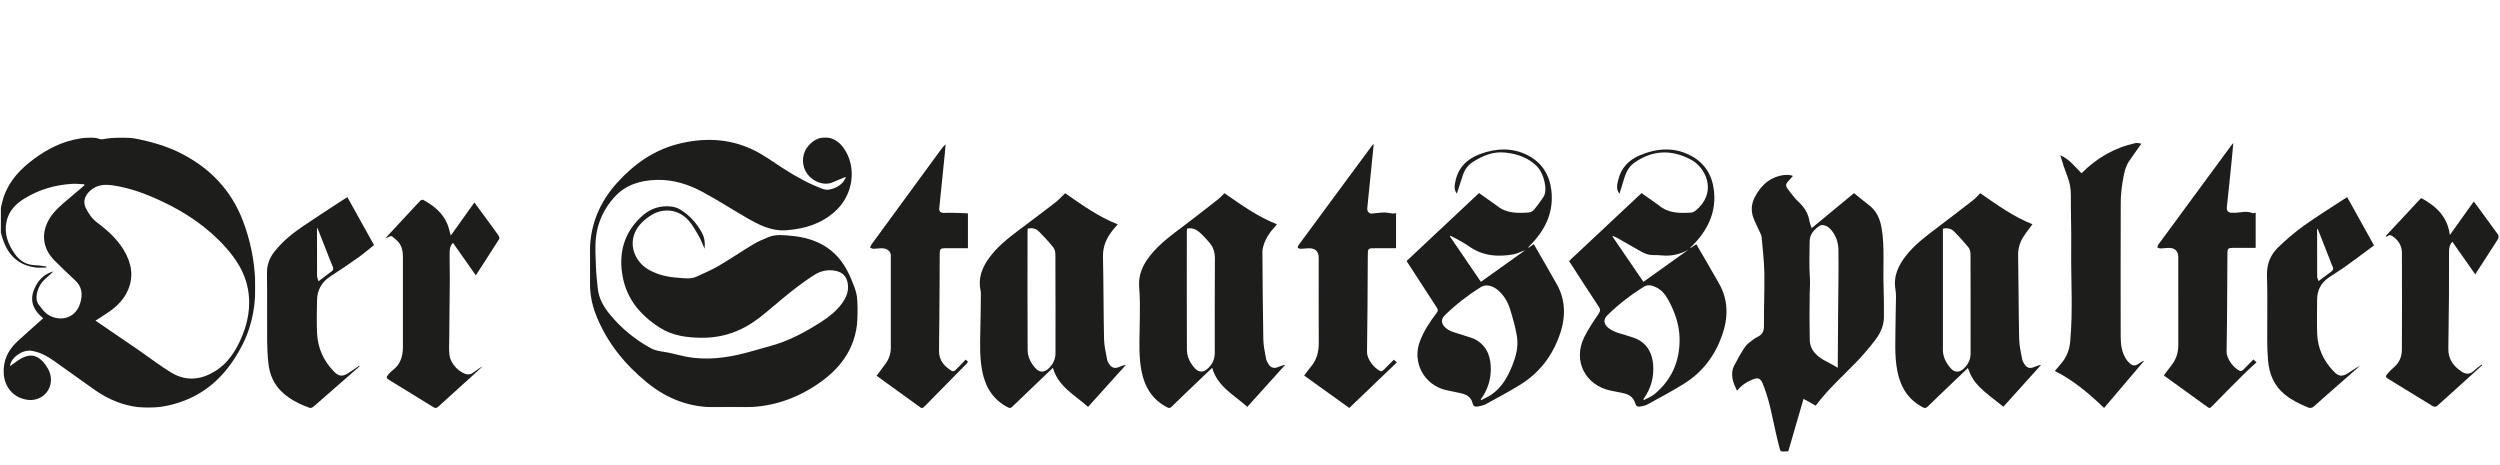 <?xml version="1.0" encoding="UTF-8"?>
<svg width="3830px" height="712px" viewBox="0 0 3830 712" version="1.1" xmlns="http://www.w3.org/2000/svg" xmlns:xlink="http://www.w3.org/1999/xlink">
    <title>Page 1</title>
    <defs>
        <polygon id="path-1" points="0 0.561 390.17 0.561 390.17 414.634 0 414.634"></polygon>
        <polygon id="path-3" points="0.638 0.45 411.105 0.45 411.105 413.915 0.638 413.915"></polygon>
        <polygon id="path-5" points="0.414 0.69 233.513 0.69 233.513 425 0.414 425"></polygon>
        <polygon id="path-7" points="0.462 0.324 174.108 0.324 174.108 320.47 0.462 320.47"></polygon>
    </defs>
    <g id="Page-1" stroke="none" stroke-width="1" fill="none" fill-rule="evenodd">
        <g id="Group-37" transform="translate(1, 210)">
            <g id="Group-3">
                <mask id="mask-2" fill="white">
                    <use xlink:href="#path-1"></use>
                </mask>
                <g id="Clip-2"></g>
                <path d="M145.211,281.24 C146.269,281.944 147.19,282.531 148.092,283.156 C169.26,297.605 190.447,311.976 211.557,326.483 C228.256,337.979 244.289,350.57 261.635,360.972 C285.037,374.99 308.635,371.804 330.823,357.159 C347.737,345.995 358.674,329.709 366.985,311.663 C378.784,286.031 384.095,259.303 378.549,231.227 C373.805,207.257 361.065,187.314 345.033,169.307 C317.612,138.494 284.175,115.853 246.993,98.413 C222.807,87.093 197.993,77.708 171.318,73.915 C158.97,72.194 147.543,73.035 137.567,81.794 C128.864,89.458 125.767,98.804 130.295,108.365 C134.529,117.3 140.134,125.238 148.249,131.318 C164.203,143.264 178.883,156.54 189.115,173.921 C200.404,193.082 204.187,213.22 195.093,234.375 C189.291,247.866 179.334,258.15 167.555,266.635 C160.459,271.758 152.913,276.235 145.211,281.24 L145.211,281.24 Z M-0.006,109.44 C1.797,102.734 3.071,95.852 5.463,89.38 C14.224,65.762 30.962,48.361 50.797,33.658 C71.907,17.978 94.937,6.403 121.22,2.219 C131.432,0.577 141.683,-0.812 151.816,3.021 C153.247,3.549 155.069,3.509 156.637,3.236 C174.532,0.225 192.897,-0.557 210.263,3.04 C231.607,7.478 253.226,13.657 272.728,23.178 C318.945,45.643 353.147,80.347 371.532,129.285 C382.312,157.967 388.447,187.451 389.877,218.089 C391.485,252.519 386.643,285.718 371.12,316.727 C351.383,356.123 323.375,387.719 281.117,403.888 C232.685,422.423 186.645,417.046 143.976,387.249 C122.965,372.566 102.345,357.277 81.334,342.593 C70.946,335.32 59.794,329.298 46.936,327.382 C33.216,325.349 15.223,338.175 14.361,351.001 C18.065,348.302 21.515,345.702 25.043,343.219 C44.212,329.67 57.971,332.309 70.731,351.998 C75.493,359.349 78.002,367.268 76.767,376.105 C74.337,393.545 58.481,405.1 40.645,402.441 C19.712,399.332 5.953,383.437 4.718,362.282 C3.561,342.457 11.186,326.62 25.219,313.461 C36.764,302.669 48.72,292.307 60.499,281.749 C61.832,280.576 63.204,279.402 65.203,277.643 C50.17,265.325 43.506,250.622 51.934,231.912 C57.697,219.125 66.477,209.545 80.844,205.83 C78.904,207.609 77.003,209.447 75.043,211.226 C72.945,213.142 70.848,214.999 68.731,216.896 C61.754,223.055 57.403,230.68 55.56,239.81 C54.325,245.93 54.678,251.932 58.52,256.957 C62.42,262.08 66.321,267.652 71.456,271.308 C87.018,282.433 113.949,281.064 122.024,253.966 C125.865,241.081 124.768,229.194 113.949,219.32 C103.365,209.681 93.173,199.593 82.981,189.563 C63.596,170.441 61.146,145.806 76.042,122.97 C83.353,111.767 93.604,103.457 103.6,94.933 C111.793,87.914 120.044,80.993 128.276,74.013 C128.198,73.446 128.139,72.898 128.061,72.312 C121.906,72.077 115.713,71.295 109.578,71.647 C83.725,73.191 59.421,80.23 37.215,93.642 C23.436,101.991 12.46,112.94 8.991,129.383 C5.071,148.113 11.343,164.439 21.985,179.415 C29.551,190.052 39.861,195.956 53.247,196.308 C58.873,196.484 64.459,197.598 70.064,198.263 C70.045,198.772 70.045,199.319 70.025,199.827 C64.204,199.827 58.265,200.531 52.581,199.69 C24.808,195.682 9.461,178.184 2.052,152.395 C1.386,150.049 0.68,147.703 -0.006,145.376 L-0.006,109.44 Z" id="Fill-1" fill="#1D1D1B" mask="url(#mask-2)"></path>
            </g>
            <g id="Group-6" transform="translate(902, 0)">
                <mask id="mask-4" fill="white">
                    <use xlink:href="#path-3"></use>
                </mask>
                <g id="Clip-5"></g>
                <path d="M391.873,61.304 C385.636,63.885 379.339,66.29 373.2,69.066 C359.121,75.44 342.442,68.01 333.917,56.67 C325.274,45.154 324.785,28.242 333.076,16.55 C348.152,-4.761 373.532,-4.956 388.94,16.101 C410.332,45.35 404.681,88.559 376.133,114.015 C355.132,132.765 330.299,140.488 302.416,142.678 C278.365,144.574 259.261,134.271 240.001,123.146 C217.691,110.261 196.026,96.243 173.363,84.043 C151.835,72.448 128.683,65.077 103.772,65.586 C78.626,66.094 55.612,72.781 38.209,92.039 C22.449,109.479 12.614,130.341 10.033,153.588 C8.332,168.975 9.544,184.714 10.072,200.257 C10.404,210.718 11.754,221.139 12.751,231.54 C14.198,246.673 21.315,259.323 30.662,270.839 C48.299,292.483 69.378,309.981 93.937,323.394 C103.459,328.594 114.096,328.438 124.206,330.921 C128.547,331.977 132.946,332.837 137.267,333.971 C167.38,341.968 197.433,340.189 227.468,333.541 C243.638,329.963 259.418,324.801 275.354,320.598 C304.88,312.816 330.847,298.798 356.012,282.55 C367.51,275.14 378.147,266.557 386.418,255.491 C393.574,245.852 397.993,235.45 395.53,223.016 C393.594,213.24 387.865,207.472 378.362,205.204 C366.18,202.31 354.526,204.813 344.378,211.265 C331.668,219.34 319.525,228.431 307.695,237.777 C291.662,250.466 276.488,264.25 260.317,276.783 C234.507,296.803 205.509,307.674 172.19,307.459 C149.234,307.322 127.412,304.429 107.761,291.935 C79.35,273.85 58.291,249.743 51.388,216.055 C43.802,178.985 52.347,146.002 81.442,120.213 C94.171,108.912 109.756,104.298 126.787,106.547 C131.421,107.172 136.172,109.147 140.142,111.649 C154.064,120.409 164.74,132.394 172.483,146.882 C176.355,154.096 177.43,161.917 176.413,171.086 C173.226,163.97 170.899,157.439 167.517,151.515 C162.843,143.343 158.209,134.896 152.03,127.877 C136.427,110.164 111.867,107.602 92.47,121.054 C81.247,128.835 71.509,138.122 67.735,151.887 C62.241,171.908 72.506,193.434 92.431,204.09 C105.845,211.265 120.217,214.452 135.371,215.488 C145.284,216.153 155.139,218.108 164.603,213.631 C175.709,208.371 187.109,203.659 197.668,197.481 C215.716,186.904 233.04,175.095 250.971,164.322 C258.186,159.981 266.086,156.696 273.887,153.431 C285.717,148.465 298.114,150.244 310.335,151.398 C329.263,153.216 347.233,158.124 363.306,168.74 C381.334,180.667 392.851,197.716 400.887,217.267 C404.485,225.968 408.435,234.883 409.765,244.073 C411.427,255.452 411.309,267.222 410.664,278.777 C408.063,325.642 382.312,357.883 344.182,382.029 C310.648,403.301 274.2,414.563 234.233,413.82 C221.601,413.585 208.931,413.468 196.28,413.84 C155.335,415.052 119.493,401.62 88.149,375.988 C54.028,348.107 26.888,314.693 10.444,273.4 C3.795,256.742 0.53,239.361 0.706,221.373 C0.843,207.883 0.999,194.431 0.686,180.94 C-0.311,138.181 14.08,101.209 42.707,69.672 C68.361,41.4 98.591,19.991 136.055,10.47 C174.732,0.674 213.154,1.848 249.602,18.975 C266.027,26.678 280.946,37.686 296.276,47.618 C315.712,60.209 335.833,71.471 357.635,79.467 C360.705,80.582 364.459,80.914 367.666,80.367 C375.35,79.057 382.214,75.557 387.65,69.907 C389.8,67.697 391.169,64.726 392.89,62.106 C392.558,61.832 392.206,61.578 391.873,61.304" id="Fill-4" fill="#1D1D1B" mask="url(#mask-4)"></path>
            </g>
            <g id="Group-9" transform="translate(2652, 57)">
                <mask id="mask-6" fill="white">
                    <use xlink:href="#path-5"></use>
                </mask>
                <g id="Clip-8"></g>
                <path d="M162.468,296.518 L162.468,289.755 C162.644,263.66 162.82,237.584 162.977,211.488 C163.211,179.607 163.915,147.706 163.466,115.805 C163.29,103.822 159.34,92.25 150.503,83.239 C145.81,78.489 138.635,76.3 134.666,78.939 C126.102,84.646 119.474,91.996 119.376,103.079 C119.22,121.532 118.438,140.043 119.728,158.398 C120.335,166.608 119.611,174.466 119.474,182.519 C119.083,206.445 119.103,230.371 119.533,254.296 C119.611,259.183 121.234,264.559 123.737,268.781 C132.339,283.207 148.411,287.331 162.468,296.518 M93.842,2.529 C91.261,5.383 89.365,7.65 87.312,9.781 C82.639,14.707 81.994,17.443 86.08,22.877 C91.242,29.778 96.521,36.775 102.758,42.64 C111.478,50.83 117.324,60.076 119.103,71.98 C119.611,75.303 121.195,78.47 122.524,82.477 C144.872,63.985 166.574,46.06 187.338,28.878 C195.1,35.114 202.237,41.213 209.764,46.842 C222.043,55.971 227.302,68.344 229.746,83.2 C234.614,112.658 231.584,142.232 232.737,171.729 C233.285,186.018 233.187,200.307 233.5,214.616 C233.793,228.631 229.316,241.317 221.085,252.224 C211.993,264.285 202.237,275.896 191.796,286.784 C170.524,308.95 147.277,329.24 128.703,354.476 C122.466,350.996 116.444,347.615 110.011,344.038 C102.132,371.13 94.35,397.929 86.569,424.631 C73.977,425.022 75.19,427.094 72.081,414.818 C66.763,393.941 62.813,372.733 57.652,351.837 C55.051,341.281 51.571,330.843 47.504,320.737 C44.063,312.254 40.114,311.042 31.628,314.521 C22.595,318.196 14.599,323.474 8.108,331.703 C2.203,319.056 -3.33,306.722 3.728,293.195 C8.87,283.344 14.208,273.55 20.406,264.363 C23.436,259.887 28.5,256.74 32.841,253.241 C35.011,251.482 37.553,250.113 40.075,248.843 C46.82,245.422 49.44,240.496 49.381,232.54 C49.127,205.292 50.437,178.023 49.948,150.775 C49.635,132.557 47.367,114.397 45.823,96.199 C45.647,94.146 44.669,92.114 43.809,90.178 C40.329,82.496 36.36,74.971 33.349,67.113 C29.263,56.538 29.966,45.709 35.011,35.681 C44.982,15.958 60.115,2.861 83.069,0.789 C84.574,0.652 86.099,0.633 87.566,0.887 C89.345,1.16 91.066,1.766 93.842,2.529" id="Fill-7" fill="#1D1D1B" mask="url(#mask-6)"></path>
            </g>
            <path d="M2220.716,151.108 L2220.087,151.911 C2235.912,175.158 2251.776,198.366 2267.739,221.77 C2290.592,205.436 2313.014,189.416 2335.475,173.415 C2329.585,175.256 2324.127,178.39 2318.276,179.487 C2293.773,184.148 2270.291,182.189 2249.165,167.129 C2243.216,162.898 2236.658,159.53 2230.277,155.887 C2227.195,154.124 2223.916,152.695 2220.716,151.108 M2267.405,401.891 C2267.66,402.263 2267.915,402.635 2268.19,402.988 C2273.511,400.148 2279.185,397.778 2284.113,394.351 C2299.801,383.481 2308.714,367.578 2315.665,350.383 C2321.476,336.008 2325.462,320.967 2322.968,305.612 C2320.652,291.1 2316.568,276.784 2312.111,262.761 C2308.675,251.95 2302.785,242.158 2293.91,234.559 C2285.409,227.273 2275.082,225.099 2267.699,229.741 C2247.85,242.158 2229.413,256.474 2212.627,272.788 C2206.638,278.625 2206.579,285.166 2212.568,291.12 C2215.316,293.861 2218.87,296.114 2222.483,297.583 C2228.628,300.05 2235.146,301.597 2241.449,303.771 C2248.34,306.161 2255.841,307.708 2261.848,311.546 C2278.4,322.142 2283.328,338.73 2282.896,357.355 C2282.484,373.787 2277.241,388.632 2267.405,401.891 M2154,189.769 C2190.97,155.064 2227.803,120.517 2264.911,85.734 C2272.313,91.003 2279.597,96.193 2286.901,101.383 C2288.531,102.558 2290.317,103.537 2291.829,104.83 C2306.398,117.129 2323.832,116.737 2341.287,115.523 C2344.114,115.327 2347.491,113.29 2349.356,111.057 C2354.52,104.849 2359.311,98.249 2363.728,91.453 C2370.443,81.171 2364.258,55.437 2353.519,44.704 C2339.893,31.113 2323.086,25.609 2304.513,23.71 C2286.391,21.849 2270.782,28.469 2255.978,37.752 C2248.203,42.609 2243.02,49.64 2240.133,58.316 C2237.051,67.579 2234.086,76.902 2230.945,86.537 C2225.84,80.309 2227.489,73.416 2228.864,66.992 C2233.34,46.036 2247.202,33.051 2266.678,25.923 C2291.044,17.031 2315.704,15.699 2339.5,27.901 C2361.019,38.927 2372.662,57.493 2375.607,80.995 C2379.926,115.621 2365.829,143.47 2341.699,167.227 C2341.11,167.814 2340.462,168.323 2340.423,169.753 C2341.856,168.774 2343.27,167.794 2344.723,166.796 C2346.215,165.777 2347.687,164.778 2348.767,164.034 C2360.567,184.559 2372.406,204.79 2383.892,225.217 C2399.383,252.812 2397.282,281.19 2386.111,309.431 C2374.291,339.259 2354.677,363.094 2327.17,379.897 C2310.403,390.14 2293.105,399.482 2275.828,408.843 C2271.842,411.017 2267.051,412.114 2262.516,412.839 C2259.08,413.407 2256.037,412.643 2254.996,407.805 C2253.111,399.031 2246.298,394.684 2238.092,392.647 C2230.16,390.688 2222.051,389.474 2214.119,387.594 C2180.466,379.662 2161.952,344.723 2174.36,312.643 C2180.466,296.819 2189.655,282.757 2199.943,269.4 C2202.319,266.364 2202.201,264.269 2200.159,261.155 C2184.904,237.908 2169.825,214.524 2154.707,191.198 C2154.53,190.924 2154.412,190.611 2154,189.769" id="Fill-10" fill="#1D1D1B"></path>
            <path d="M2516.692,221.783 C2540.09,205.084 2562.899,188.815 2585.688,172.547 C2574.254,178.831 2562.231,182.1 2549.245,181.572 C2543.744,181.356 2538.243,180.593 2532.742,180.769 C2525.788,181.023 2519.619,179.027 2513.745,175.679 C2501.152,168.474 2488.539,161.29 2475.926,154.164 C2474.001,153.067 2471.899,152.323 2469.855,151.403 C2469.659,151.716 2469.482,152.01 2469.286,152.284 C2485.022,175.346 2500.739,198.408 2516.692,221.783 M2516.652,401.443 C2516.927,401.893 2517.183,402.382 2517.458,402.852 C2522.801,399.974 2528.735,397.841 2533.332,394.082 C2560.463,371.901 2572.761,342.476 2572.093,308.158 C2571.7,287.19 2564.706,267.378 2554.53,248.937 C2550.031,240.812 2544.137,233.745 2535.395,229.79 C2529.638,227.186 2523.509,225.562 2517.635,229.183 C2497.242,241.752 2478.421,256.376 2461.329,273.114 C2455.592,278.714 2455.592,285.331 2461.486,291.008 C2464.846,294.238 2469.345,296.587 2473.706,298.447 C2479.05,300.679 2484.845,301.854 2490.366,303.753 C2497.281,306.122 2504.727,307.746 2510.798,311.505 C2524.059,319.669 2530.208,332.609 2531.544,347.821 C2533.253,367.457 2528.42,385.409 2516.652,401.443 M2480.032,86.838 C2474.492,79.81 2476.496,72.605 2478.087,65.773 C2482.39,47.39 2494.256,34.978 2511.367,27.852 C2537.988,16.712 2565.021,14.892 2590.973,29.34 C2611.484,40.773 2622.387,59.41 2624.843,82.433 C2628.458,116.262 2614.548,143.533 2591.189,166.889 C2590.443,167.633 2589.441,168.142 2588.557,168.729 C2588.851,169.081 2589.126,169.395 2589.401,169.747 C2592.368,167.731 2595.315,165.734 2597.731,164.109 C2609.48,184.391 2621.346,204.418 2632.741,224.7 C2647.121,250.229 2646.709,276.854 2637.24,303.753 C2626.316,334.743 2607.397,359.92 2579.48,377.5 C2561.052,389.109 2541.642,399.191 2522.546,409.783 C2519.992,411.212 2516.927,411.877 2514,412.445 C2507.183,413.816 2505.847,412.954 2503.607,406.357 C2500.896,398.408 2494.649,394.512 2487.065,392.613 C2480.268,390.91 2473.313,389.931 2466.476,388.463 C2427.322,380.045 2408.383,342.476 2425.966,306.728 C2432.155,294.121 2440.19,282.355 2448.107,270.648 C2450.897,266.497 2451.015,264.031 2448.304,259.919 C2433.117,236.995 2418.304,213.874 2403.373,190.812 C2403.295,190.655 2403.275,190.479 2403,189.696 C2439.738,155.279 2476.673,120.647 2513.843,85.82 C2521.839,91.458 2529.697,96.998 2537.556,102.558 C2538.499,103.224 2539.501,103.85 2540.385,104.614 C2555.06,117.065 2572.643,116.752 2590.305,115.655 C2592.034,115.557 2593.881,114.637 2595.315,113.619 C2597.613,111.994 2599.716,110.056 2601.7,108.059 C2628.379,81.415 2611.877,46.235 2589.166,34.351 C2559.206,18.611 2530.07,19.806 2502.468,39.578 C2494.452,45.315 2490.405,53.615 2487.498,62.601 C2484.944,70.491 2482.606,78.459 2480.032,86.838" id="Fill-12" fill="#1D1D1B"></path>
            <path d="M2975.547,140.41 L2975.547,146.19 L2975.547,319.021 C2975.547,320.51 2975.587,322.038 2975.508,323.527 C2974.94,335.929 2980.11,346.177 2988.196,354.935 C2993.6,360.793 3000.434,360.695 3006.464,355.523 C3013.748,349.233 3017.938,341.337 3017.938,331.56 C3017.958,280.775 3018.016,229.99 3017.821,179.204 C3017.801,175.776 3016.763,171.622 3014.688,169.036 C3007.776,160.571 3000.434,152.401 2992.739,144.662 C2988.353,140.253 2982.498,138.745 2975.547,140.41 M3068.2,413.107 C3033.876,386.068 3022.774,378.956 3013.807,353.857 C3005.838,361.44 2998.045,368.846 2990.291,376.272 C2977.545,388.478 2964.739,400.645 2952.13,412.989 C2949.643,415.399 2947.685,415.536 2944.729,413.969 C2922.349,402.232 2910.699,383.168 2905.843,358.99 C2900.869,334.068 2903.023,308.911 2902.984,283.812 C2902.965,271.174 2903.532,258.517 2903.669,245.86 C2903.709,241.726 2903.513,237.533 2902.827,233.458 C2899.283,212.826 2907.527,196.054 2919.862,180.595 C2932.472,164.784 2948.449,152.773 2964.387,140.665 C2983.595,126.068 3002.803,111.432 3021.835,96.639 C3025.731,93.583 3028.962,89.664 3032.682,86 C3058.39,103.673 3083.649,122.149 3112.744,133.533 C3107.673,140.488 3102.602,146.641 3098.431,153.381 C3093.204,161.825 3090.58,171.014 3090.776,181.301 C3091.5,224.092 3091.481,266.903 3092.381,309.714 C3092.597,319.902 3095.044,330.11 3096.924,340.201 C3097.511,343.316 3099.312,346.431 3101.231,349.037 C3104.736,353.818 3108.965,354.719 3114.448,352.603 C3118.109,351.173 3121.751,349.684 3126,348.978 C3106.792,370.257 3087.623,391.554 3068.2,413.107" id="Fill-14" fill="#1D1D1B"></path>
            <path d="M1817.515,140.272 C1817.417,141.741 1817.221,143.054 1817.221,144.328 C1817.202,204.81 1817.084,265.274 1817.339,325.737 C1817.397,336.905 1822.448,346.701 1830.081,354.773 C1835.543,360.553 1842.354,360.573 1848.364,355.42 C1855.958,348.935 1860.049,340.686 1860.049,330.557 C1860.03,282.574 1859.775,234.591 1860.245,186.628 C1860.343,176.205 1857.563,167.78 1850.654,160.374 C1847.581,157.102 1844.821,153.517 1841.571,150.421 C1835.053,144.171 1828.476,137.744 1817.515,140.272 M1909.885,413.316 C1889.782,395.076 1864.316,382.615 1856.076,353.5 C1848.872,360.338 1842.178,366.725 1835.484,373.112 C1821.528,386.455 1807.493,399.739 1793.674,413.238 C1791.403,415.472 1789.779,415.374 1787.253,414.1 C1764.743,402.599 1752.881,383.575 1747.988,359.417 C1743.721,338.315 1744.484,317.038 1744.876,295.76 C1745.111,282.084 1745.404,268.428 1745.326,254.772 C1745.267,245.994 1744.719,237.217 1744.132,228.478 C1742.938,210.61 1749.965,195.7 1760.574,182.122 C1775.627,162.804 1795.475,148.912 1814.735,134.335 C1831.843,121.404 1848.716,108.14 1865.608,94.895 C1868.838,92.348 1871.598,89.154 1874.847,86 C1900.235,103.477 1925.329,121.913 1955.336,133.591 C1953.828,135.354 1952.791,136.706 1951.617,137.98 C1944.002,146.111 1938.091,155.3 1934.744,165.958 C1933.726,169.23 1933.002,172.757 1933.021,176.166 C1933.334,220.798 1933.589,265.47 1934.411,310.082 C1934.607,319.82 1936.76,329.538 1938.522,339.158 C1939.128,342.469 1940.949,345.721 1942.867,348.582 C1945.999,353.323 1950.638,354.636 1955.942,352.716 C1959.798,351.305 1963.557,349.62 1968,348.856 C1948.72,370.232 1929.439,391.608 1909.885,413.316" id="Fill-16" fill="#1D1D1B"></path>
            <path d="M1573.504,140.288 C1573.406,141.582 1573.21,142.894 1573.21,144.168 C1573.191,204.823 1573.015,265.46 1573.328,326.096 C1573.387,337.028 1578.418,346.726 1585.916,354.68 C1591.535,360.655 1598.407,360.675 1604.574,355.327 C1611.994,348.881 1616.008,340.731 1616.008,330.817 C1616.027,280.486 1616.086,230.195 1615.871,179.883 C1615.851,176.102 1614.774,171.576 1612.503,168.755 C1605.631,160.272 1598.172,152.181 1590.459,144.422 C1586.014,139.936 1580.063,138.8 1573.504,140.288 M1630.828,86 C1656.397,103.75 1681.594,122.009 1711.372,133.706 C1708.201,137.428 1705.303,140.524 1702.738,143.874 C1693.791,155.472 1688.407,168.03 1688.76,183.312 C1689.699,225.434 1689.504,267.576 1690.404,309.678 C1690.62,320.062 1693.165,330.386 1695.064,340.672 C1695.612,343.63 1697.394,346.549 1699.175,349.057 C1702.288,353.387 1707.065,354.621 1711.999,352.76 C1715.856,351.31 1719.615,349.665 1724,348.881 C1704.814,370.177 1685.608,391.473 1665.932,413.337 C1645.943,395.274 1620.432,382.794 1612.053,353.505 C1604.437,360.793 1597.272,367.63 1590.126,374.468 C1576.636,387.339 1563.069,400.172 1549.717,413.161 C1547.524,415.297 1545.919,415.493 1543.295,414.16 C1520.741,402.719 1508.897,383.676 1503.983,359.539 C1499.754,338.811 1500.4,317.867 1500.85,296.904 C1501.242,277.92 1501.574,258.955 1501.692,239.99 C1501.711,235.7 1500.4,231.429 1500.106,227.158 C1499.127,211.583 1505.02,198.182 1513.811,185.859 C1526.066,168.677 1542.355,155.707 1559.016,143.149 C1577.752,129.043 1596.606,115.074 1615.166,100.713 C1620.667,96.482 1625.366,91.192 1630.828,86" id="Fill-18" fill="#1D1D1B"></path>
            <path d="M3279.561,10.068 C3272.883,19.574 3266.951,27.806 3261.235,36.175 C3254.636,45.799 3252.731,57.108 3250.884,68.201 C3249.117,78.824 3248.036,89.683 3247.997,100.423 C3247.722,168.768 3247.801,237.112 3247.899,305.437 C3247.918,317.687 3249.352,329.76 3256.325,340.364 C3257.877,342.696 3259.762,344.911 3261.903,346.714 C3266.715,350.771 3270.172,350.752 3275.397,347.185 C3278.009,345.401 3280.582,343.598 3284,342.579 C3263.533,366.647 3243.067,390.755 3222.443,415 C3199.168,392.539 3174.773,372.116 3147,358.376 C3149.887,354.927 3153.03,351.065 3156.29,347.381 C3164.992,337.542 3169.352,326.213 3170.55,313.042 C3174.95,265.61 3171.513,218.12 3172.102,170.649 C3172.455,143.347 3171.395,116.025 3171.552,88.703 C3171.591,79.177 3170.059,70.298 3166.681,61.498 C3162.478,50.503 3158.746,39.35 3155.308,27.826 C3169.175,33.725 3177.994,45.505 3187.835,55.422 C3211.208,32.079 3238.49,16.144 3270.781,9.147 C3273.276,8.618 3276.124,9.657 3279.561,10.068" id="Fill-20" fill="#1D1D1B"></path>
            <path d="M1341.958,365.698 C1346.967,358.929 1351.584,352.846 1356.064,346.626 C1361.268,339.366 1363.733,331.184 1363.733,322.276 C1363.753,275.223 1363.753,228.151 1363.733,181.099 C1363.733,174.82 1357.492,170.131 1349.138,170.307 C1345.167,170.386 1341.176,171.112 1337.204,171.131 C1335.463,171.131 1333.741,170.052 1332,169.483 C1332.626,167.894 1332.978,166.089 1333.956,164.774 C1368.938,116.838 1403.997,69.001 1439.056,21.125 C1441.58,17.671 1444.143,14.218 1447.645,11 C1447.234,16.003 1446.902,21.027 1446.393,26.01 C1443.595,53.853 1440.719,81.716 1437.882,109.559 C1437.374,114.582 1441.052,116.466 1446.119,116.171 C1455.862,115.622 1465.683,116.309 1475.466,116.525 C1477.481,116.564 1479.476,116.76 1481.883,116.937 L1481.883,170.248 L1462.573,170.248 C1457.251,170.248 1451.91,170.229 1446.589,170.248 C1440.289,170.248 1438.704,171.72 1438.645,178.136 C1438.528,191.322 1438.606,204.507 1438.508,217.693 C1438.235,254.228 1438.039,290.764 1437.569,327.299 C1437.374,342.192 1445.747,351.335 1457.349,358.419 C1458.445,359.086 1461.203,358.458 1462.24,357.438 C1467.757,352.179 1472.961,346.567 1478.42,340.916 C1479.926,342.368 1480.846,343.232 1482,344.33 C1481.237,345.331 1480.65,346.312 1479.887,347.097 C1462.123,365.168 1444.339,383.22 1426.574,401.252 C1422.368,405.55 1418.279,409.945 1413.916,414.046 C1413.036,414.87 1410.668,415.321 1409.866,414.732 C1387.269,398.584 1364.809,382.259 1341.958,365.698" id="Fill-22" fill="#1D1D1B"></path>
            <path d="M3454.701,115.915 L3454.701,169.726 L3419.948,169.726 C3412.569,169.726 3411.467,170.864 3411.408,177.968 C3411.073,228.188 3411.053,278.388 3410.148,328.588 C3409.951,339.911 3421.424,354.315 3430.673,358.339 C3431.815,358.81 3434.137,357.887 3435.199,356.867 C3440.611,351.686 3445.787,346.21 3451.257,340.637 C3452.674,341.991 3453.717,342.933 3456,345.053 C3449.034,351.529 3442.146,357.554 3435.672,364.01 C3419.318,380.279 3403.162,396.724 3386.986,413.15 C3385.254,414.916 3384.054,415.819 3381.574,414.014 C3359.416,397.921 3337.159,381.947 3314.922,365.894 C3314.686,365.717 3314.548,365.403 3314.135,364.854 C3318.09,359.634 3322.006,354.276 3326.099,349.076 C3333.184,340.029 3336.155,329.745 3336.136,318.343 C3336.057,273.619 3336.116,228.914 3336.116,184.189 C3336.116,174.632 3331.137,169.667 3321.376,169.785 C3317.205,169.824 3313.033,170.55 3308.861,170.629 C3307.247,170.648 3305.614,169.667 3304,169.157 C3304.571,167.567 3304.807,165.742 3305.771,164.427 C3331.531,129.299 3357.389,94.21 3383.227,59.102 C3394.602,43.638 3405.996,28.193 3417.39,12.729 C3418.079,11.826 3418.827,10.982 3420.46,9 C3419.633,17.929 3419.004,25.544 3418.216,33.158 C3415.698,58.022 3413.218,82.887 3410.483,107.751 C3409.971,112.481 3412.352,114.797 3415.914,115.876 C3419.181,115.876 3422.467,116.092 3425.714,115.837 C3433.664,115.209 3441.556,113.05 3449.467,116.386 C3450.864,116.994 3452.851,116.131 3454.701,115.915" id="Fill-24" fill="#1D1D1B"></path>
            <path d="M2103.468,11.509 C2100.239,43.919 2097.05,76.368 2093.684,108.779 C2093.29,112.46 2094.53,114.869 2097.483,116.651 C2098.133,117.062 2099.019,117.336 2099.767,117.278 C2106.381,116.71 2112.995,115.691 2119.649,115.535 C2123.882,115.456 2128.134,116.671 2132.386,117.101 C2134.039,117.238 2135.752,116.808 2137.74,116.612 L2137.74,170.289 C2128.134,170.289 2118.468,170.368 2108.802,170.27 C2093.842,170.113 2094.511,169.623 2094.432,184.781 C2094.196,233.053 2094.038,281.345 2093.271,329.618 C2093.133,339.096 2103.074,353.803 2114.078,358.679 C2115.062,359.11 2117.208,358.17 2118.192,357.21 C2123.606,352.021 2128.823,346.616 2134.413,340.995 C2135.791,342.249 2136.913,343.287 2139,345.186 C2114.59,368.529 2090.515,391.618 2066.105,415 C2043.86,399.04 2020.671,382.375 1996.95,365.357 C2000.335,360.931 2003.406,356.466 2006.91,352.354 C2015.867,341.798 2019.391,329.637 2019.332,315.929 C2019.115,272.298 2019.253,228.667 2019.253,185.016 C2019.253,175.067 2013.978,170.035 2003.702,170.348 C1999.706,170.485 1995.69,171.151 1991.674,171.17 C1990.099,171.19 1988.17,170.485 1987.127,169.408 C1986.634,168.899 1987.678,166.49 1988.544,165.315 C2008.702,137.899 2028.938,110.541 2049.136,83.164 C2065.987,60.369 2082.818,37.555 2099.688,14.76 C2100.613,13.487 2101.657,12.253 2102.641,11 C2102.936,11.157 2103.192,11.333 2103.468,11.509" id="Fill-26" fill="#1D1D1B"></path>
            <g id="Group-30" transform="translate(3653, 93)">
                <mask id="mask-8" fill="white">
                    <use xlink:href="#path-7"></use>
                </mask>
                <g id="Clip-29"></g>
                <path d="M148.832,256.453 C138,266.25 127.168,276.067 116.336,285.844 C104.209,296.797 91.984,307.632 79.936,318.683 C77.542,320.878 75.854,321.015 73.087,319.291 C50.383,305.261 27.581,291.409 4.838,277.478 C0.443,274.793 0.149,273.422 3.7,269.405 C6.663,266.035 9.803,262.743 13.257,259.902 C21.93,252.789 25.619,243.188 25.678,232.588 C25.953,183.114 25.913,133.601 25.717,84.107 C25.678,73.683 20.635,65.375 11.942,59.321 C9.352,57.538 6.997,56.009 4.053,58.733 C3.327,59.399 2.052,59.477 0.462,59.066 C18.673,39.511 36.883,19.976 55.211,0.324 C78.091,12.825 95.693,28.794 99.127,57.048 C111.627,39.59 123.557,22.876 135.841,5.712 C137.823,8.357 139.55,10.552 141.199,12.786 C151.834,27.324 162.529,41.804 173.007,56.44 C173.989,57.792 174.518,60.692 173.733,61.907 C162.156,80.208 150.323,98.332 138.059,117.259 C126.265,100.487 114.766,84.126 102.973,67.354 C98.715,72.037 97.949,77.151 97.93,82.5 C97.91,105.307 97.989,128.095 97.812,150.902 C97.616,177.726 97.204,204.55 96.851,231.354 C96.615,247.107 104.661,258.139 117.239,266.309 C123.44,270.365 129.817,271.012 135.861,265.133 C139.531,261.587 143.867,258.707 147.89,255.513 C148.204,255.846 148.518,256.14 148.832,256.453" id="Fill-28" fill="#1D1D1B" mask="url(#mask-8)"></path>
            </g>
            <path d="M590,154.303 C602.964,140.371 615.4,126.968 627.855,113.584 C632.849,108.196 637.745,102.768 642.896,97.556 C643.894,96.556 646.323,95.635 647.282,96.145 C663.321,105.002 677.382,116.014 684.511,133.63 C686.646,138.979 687.821,144.682 689.622,150.874 C701.529,134.179 713.456,117.484 725.754,100.221 C731.492,108.019 736.956,115.407 742.4,122.814 C749.274,132.219 756.207,141.625 762.904,151.148 C763.805,152.441 764.393,155.126 763.688,156.262 C752.035,174.681 740.148,192.963 727.948,211.853 C716.178,195.041 704.663,178.659 692.991,162.023 C687.958,166.941 687.879,172.918 687.821,178.62 C687.683,191.945 688.212,205.269 688.114,218.574 C687.918,249.064 687.488,279.554 687.213,310.024 C687.135,318.156 686.548,326.405 687.664,334.38 C689.544,347.587 702.704,361.323 714.689,363.498 C717.118,363.929 720.349,363.244 722.425,361.872 C727.771,358.345 732.667,354.151 738.523,351.134 C733.372,355.856 728.261,360.618 723.071,365.321 C705.524,381.192 687.918,396.986 670.469,412.936 C667.845,415.327 666.004,415.719 662.773,413.7 C640.448,399.768 617.966,386.111 595.542,372.355 C590.47,369.259 590.255,367.809 594.367,363.302 C596.149,361.323 597.892,359.227 600.027,357.679 C612.306,348.822 616.223,336.105 616.262,321.879 C616.399,275.537 616.379,229.214 616.262,182.892 C616.242,174.975 614.715,167.196 609.427,160.926 C606.999,158.006 603.728,155.831 601.026,153.147 C597.168,149.306 594.524,154.518 590,154.303" id="Fill-31" fill="#1D1D1B"></path>
            <path d="M3549.787,140.734 C3549.452,140.812 3549.138,140.91 3548.803,140.988 C3548.803,165.258 3548.764,189.507 3548.882,213.776 C3548.902,215.714 3550.082,217.652 3551.026,220.607 C3558.146,215.303 3564.342,210.566 3570.657,205.967 C3573.705,203.736 3574.118,201.368 3572.348,197.943 C3570.519,194.42 3569.398,190.544 3567.942,186.845 C3561.884,171.462 3555.845,156.098 3549.787,140.734 M3636,165.943 C3621.444,176.707 3607.223,187.472 3592.746,197.845 C3584.189,203.951 3575.102,209.314 3566.467,215.303 C3554.606,223.484 3548.823,234.933 3548.803,249.26 C3548.784,266.718 3548.311,284.235 3548.921,301.693 C3549.728,323.829 3558.855,342.872 3574.02,358.824 C3582.124,367.318 3587.73,367.357 3597.447,360.918 C3603.073,357.179 3608.639,353.324 3614.756,350.173 C3606.593,357.356 3598.43,364.578 3590.248,371.761 C3574.807,385.304 3559.307,398.789 3544.023,412.49 C3541.014,415.171 3538.536,415.68 3534.739,414.134 C3522.17,408.967 3510.053,403.076 3499.432,394.503 C3482.791,381.038 3475.454,362.953 3473.644,342.324 C3472.72,331.736 3472.425,321.069 3472.366,310.442 C3472.228,277.483 3473.054,244.504 3472.032,211.584 C3471.5,193.93 3477.696,179.839 3489.774,168.311 C3501.91,156.705 3514.735,145.607 3528.386,135.841 C3548.174,121.651 3568.985,108.851 3589.363,95.464 C3591.015,94.388 3592.726,93.35 3594.89,92 C3608.423,116.347 3621.818,140.44 3636,165.943" id="Fill-33" fill="#1D1D1B"></path>
            <path d="M486.937,220.888 C494.567,215.134 500.917,210.32 507.305,205.545 C509.829,203.666 510.086,201.65 508.824,198.676 C505.018,189.674 501.567,180.515 497.998,171.434 C493.838,160.886 489.697,150.318 485.123,138.694 C484.807,140.416 484.649,140.847 484.649,141.297 C484.649,165.035 484.59,188.793 484.728,212.551 C484.748,214.86 485.911,217.189 486.937,220.888 M550.014,351.145 C533.905,365.216 517.815,379.287 501.725,393.358 C494.193,399.953 486.72,406.665 479.049,413.084 C477.63,414.278 474.948,415.394 473.449,414.865 C458.582,409.503 444.484,402.614 432.574,391.988 C419.087,379.972 412.186,364.551 410.234,346.997 C408.972,335.626 408.341,324.119 408.262,312.671 C408.025,277.915 408.479,243.139 408.005,208.363 C407.828,195.623 411.969,184.977 419.619,175.27 C431.845,159.771 447.067,147.481 463.295,136.483 C483.486,122.784 504.032,109.593 524.44,96.208 C526.511,94.877 528.62,93.585 531.144,92 C544.769,116.482 558.178,140.553 572,165.387 C564.172,171.63 556.64,178.245 548.536,183.998 C534.358,194.057 519.964,203.823 505.373,213.236 C491.689,222.082 484.886,234.391 484.689,250.341 C484.492,267.464 483.88,284.647 484.827,301.731 C486.069,323.884 495.041,343.22 510.578,359.208 C518.19,367.075 524.046,367.232 533.294,361.185 C538.696,357.643 543.981,353.964 549.324,350.324 C549.541,350.597 549.778,350.871 550.014,351.145" id="Fill-35" fill="#1D1D1B"></path>
        </g>
    </g>
</svg>